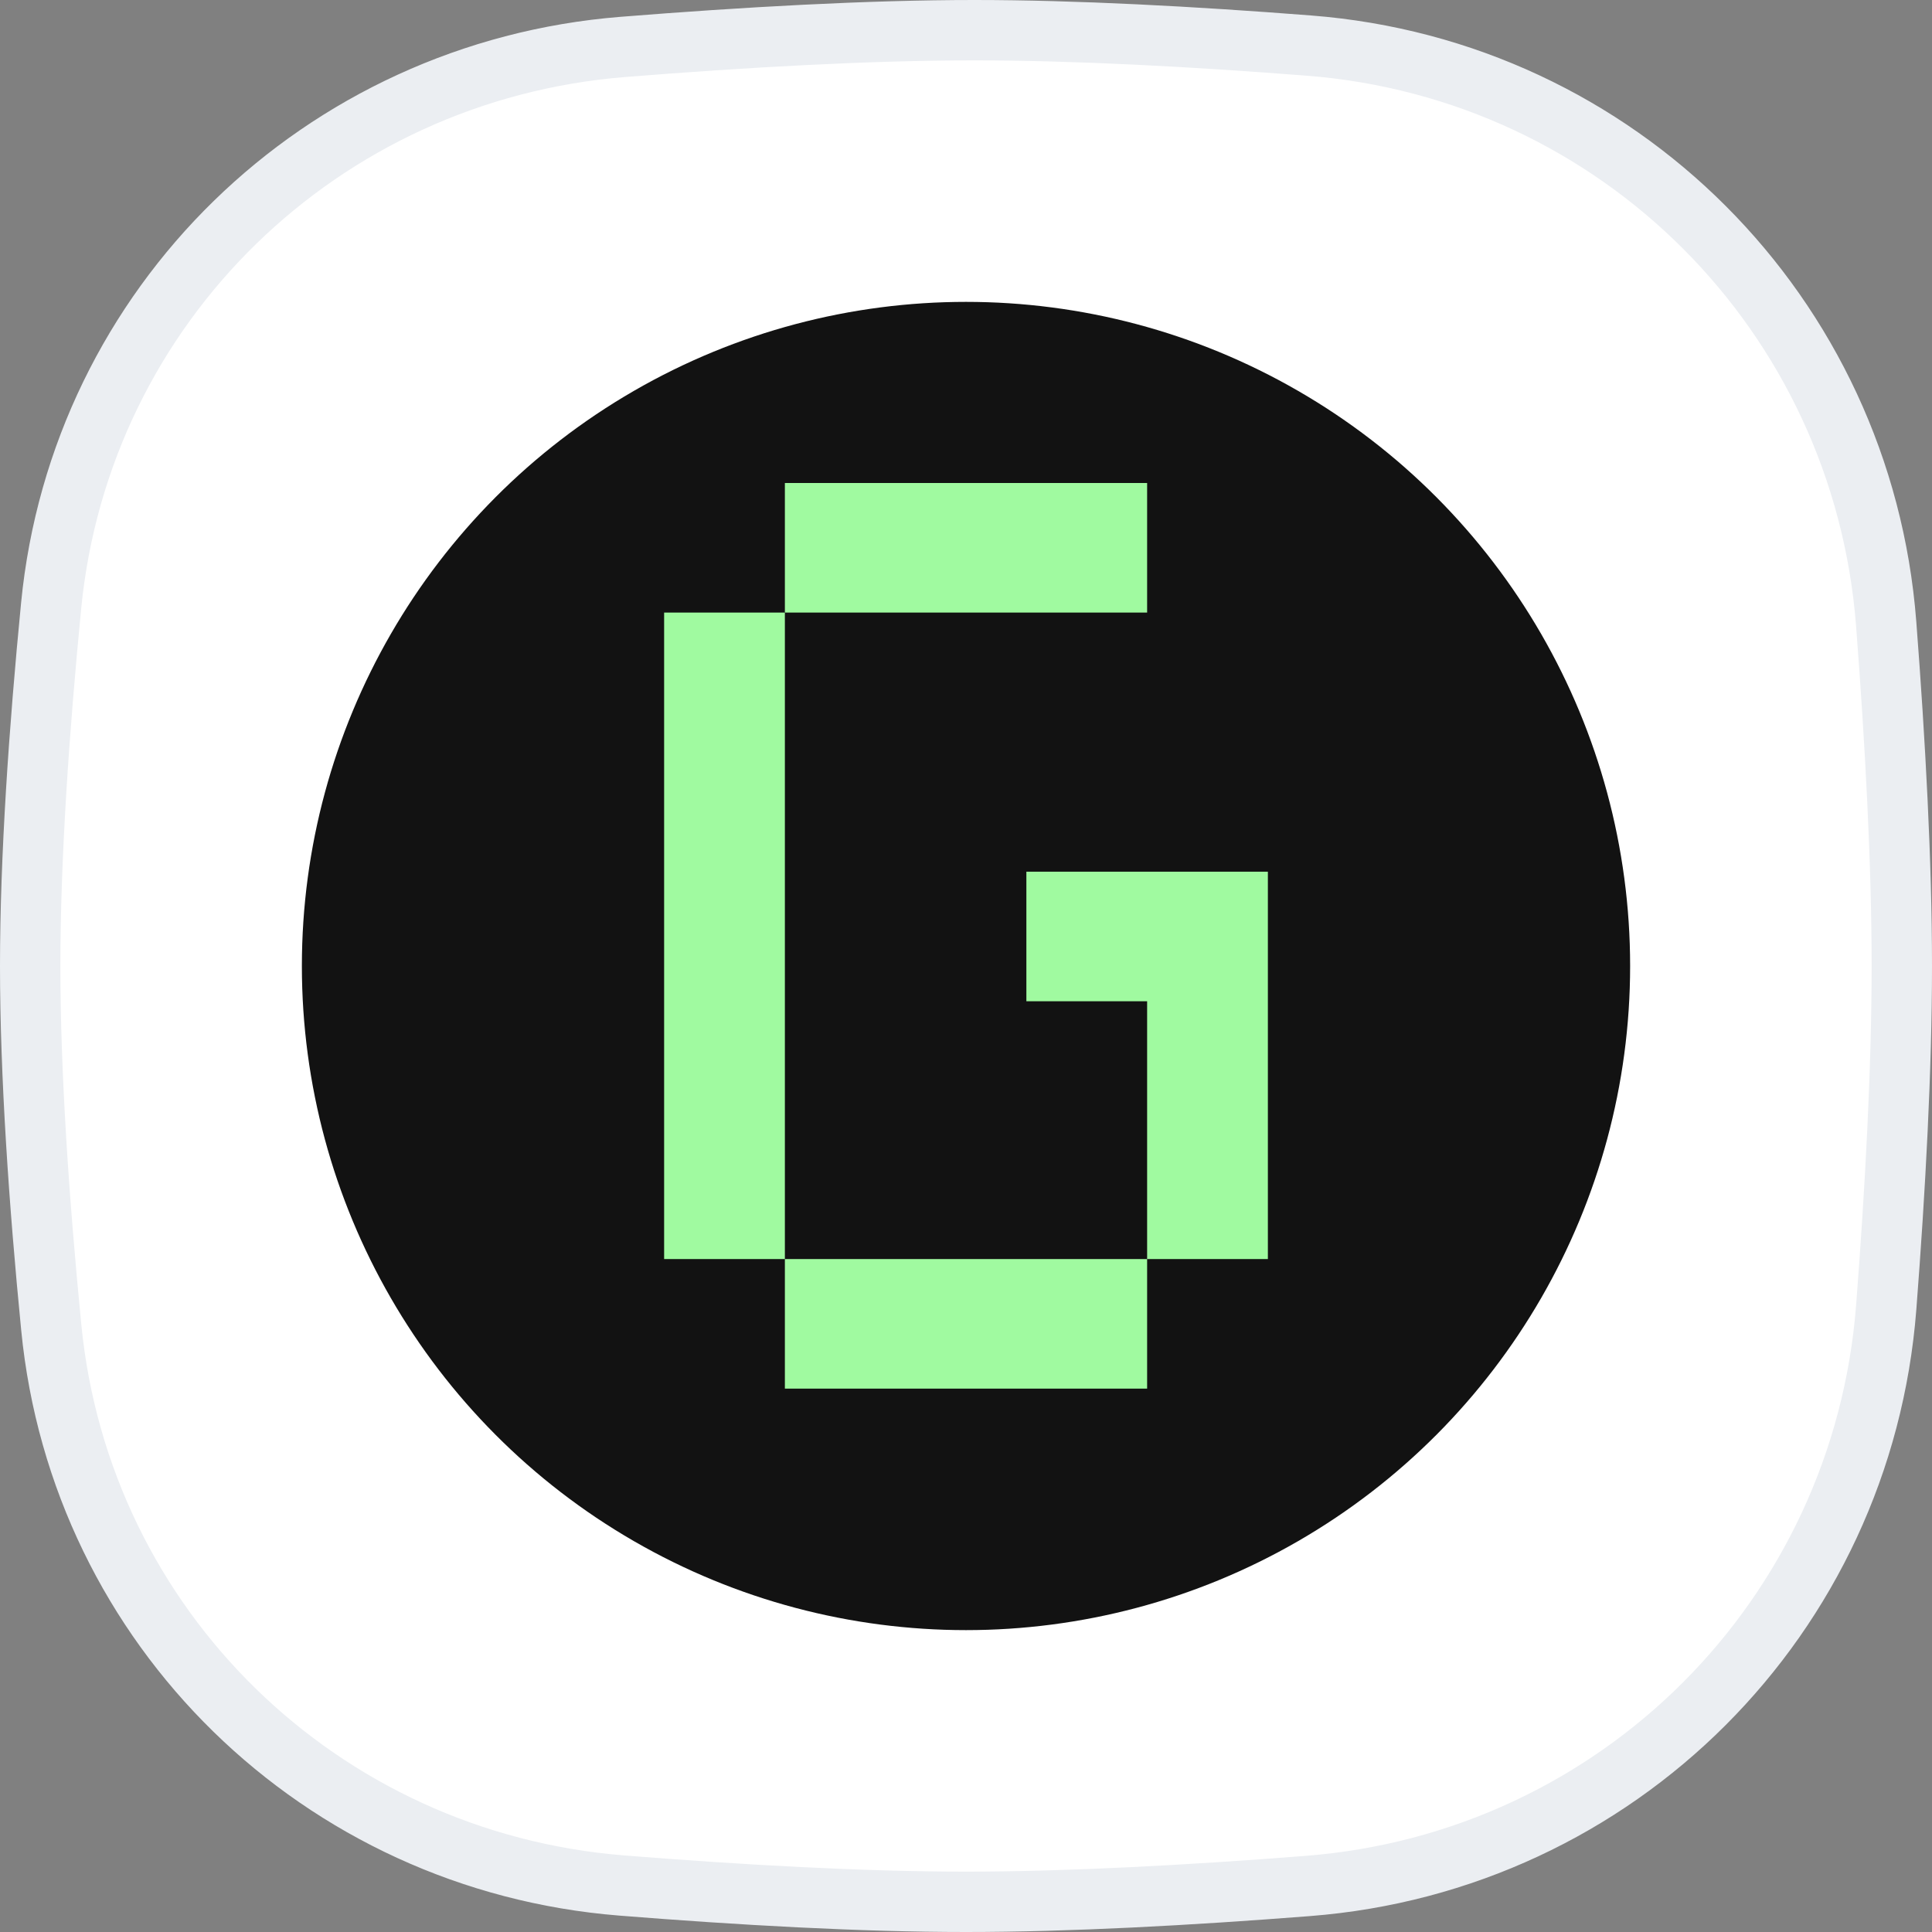 <svg width="32" height="32" viewBox="0 0 32 32" fill="none" xmlns="http://www.w3.org/2000/svg">
<rect x="0" y="0" width="32" height="32" fill="#808080" stroke="none"/>
<g clip-path="url(#clip0_13053_1711)">
<path d="M10.318 0.777C12.332 0.616 14.389 0.5 16.138 0.5C17.806 0.5 19.755 0.605 21.679 0.755C26.805 1.153 30.845 5.203 31.241 10.33C31.392 12.297 31.5 14.294 31.5 16C31.5 17.701 31.393 19.69 31.242 21.651C30.846 26.787 26.794 30.839 21.658 31.238C19.688 31.392 17.694 31.5 16 31.5C14.276 31.5 12.265 31.387 10.297 31.23C5.307 30.831 1.336 26.963 0.849 21.986C0.646 19.918 0.5 17.798 0.5 16C0.5 14.208 0.646 12.096 0.847 10.033C1.334 5.048 5.318 1.177 10.318 0.777Z" fill="white" stroke="#EBEEF2"/>
<circle cx="16" cy="16" r="11" fill="#121212"/>
<path d="M13 8H19V10.146H13V8Z" fill="#A0FAA0"/>
<path d="M13 20.854V10.146H11V20.854H13Z" fill="#A0FAA0"/>
<path d="M19 20.854V23H13V20.854H19Z" fill="#A0FAA0"/>
<path d="M19 20.854V16.584H17V14.438H21V20.854H19Z" fill="#A0FAA0"/>
</g>
<defs>
<clipPath id="clip0_13053_1711">
<rect width="32" height="32" fill="white"/>
</clipPath>
</defs>
</svg>
